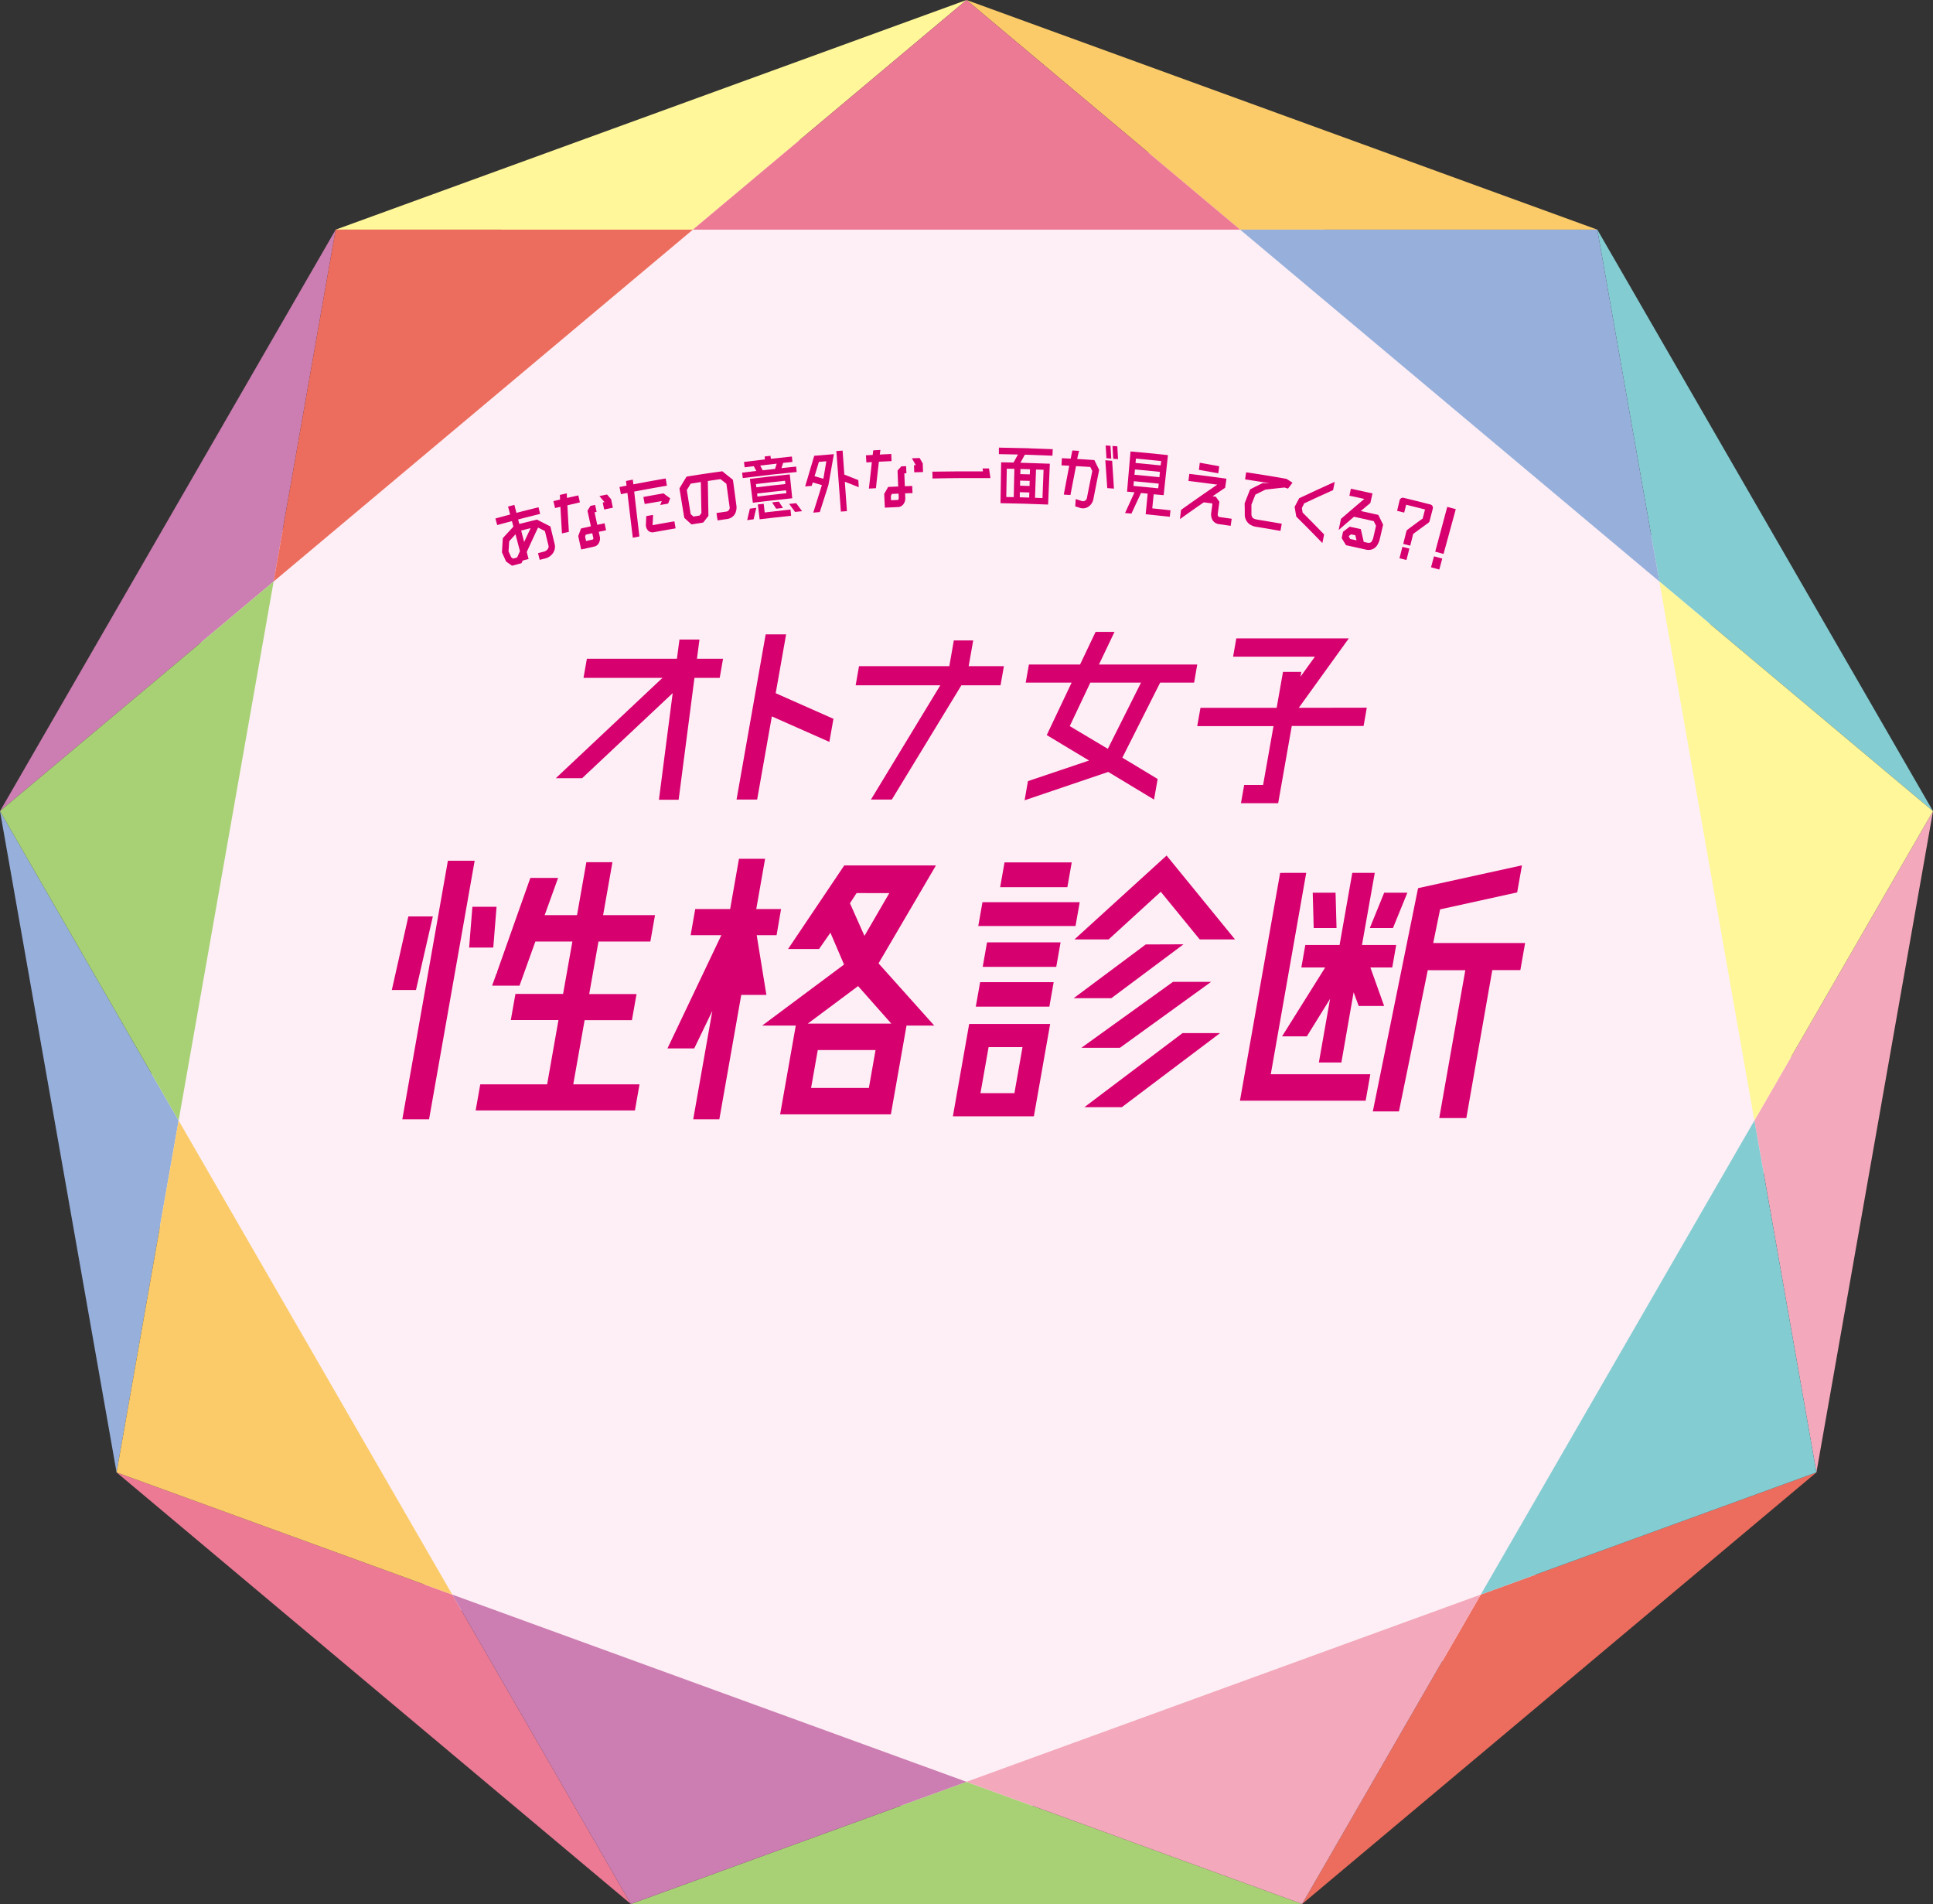 <svg xmlns="http://www.w3.org/2000/svg" viewBox="0 0 657.12 647.13"><rect x="0" y="0" width="657.12" height="647.13" fill="#333333" stroke="none"/><defs><style>.cls-1{fill:#fdeff5;}.cls-2{fill:#ed7a94;}.cls-3{fill:#96afdb;}.cls-4{fill:#83ccd2;}.cls-5{fill:#fbcb69;}.cls-6{fill:#a8d176;}.cls-7{fill:#fff799;}.cls-8{fill:#cc7db1;}.cls-9{fill:#f3a8bb;}.cls-10{fill:#ec6d5e;}.cls-11{fill:none;}.cls-12{fill:#d7006f;}</style></defs><title>top_main_title</title><g id="レイヤー_2" data-name="レイヤー 2"><g id="レイヤー_1-2" data-name="レイヤー 1"><polygon class="cls-1" points="173.5 73.73 45.5 249.73 57.5 477.73 251.5 613.73 437.5 613.73 579.5 481.73 627.5 281.73 509.5 103.73 339.5 29.73 173.5 73.73"/><polygon class="cls-2" points="39.63 500.44 214.45 647.13 153.74 541.97 39.63 500.44"/><polygon class="cls-3" points="0 275.69 39.63 500.44 60.72 380.85 0 275.69"/><polygon class="cls-4" points="657.12 275.69 543.01 78.05 564.1 197.64 657.12 275.69"/><polygon class="cls-5" points="543.01 78.05 328.56 0 421.58 78.05 543.01 78.05"/><polygon class="cls-6" points="214.45 647.13 442.66 647.13 328.56 605.6 214.45 647.13"/><polygon class="cls-7" points="328.56 0 114.11 78.05 235.54 78.05 328.56 0"/><polygon class="cls-8" points="114.11 78.05 0 275.69 93.02 197.64 114.11 78.05"/><polygon class="cls-9" points="596.4 380.85 617.49 500.44 657.12 275.69 596.4 380.85"/><polygon class="cls-10" points="442.66 647.13 617.49 500.44 503.38 541.97 442.66 647.13"/><polygon class="cls-2" points="421.58 78.05 328.56 0 235.54 78.05 421.58 78.05"/><polygon class="cls-11" points="421.58 78.05 235.54 78.05 93.02 197.64 60.72 380.85 153.74 541.97 328.56 605.6 503.38 541.97 596.4 380.85 564.1 197.64 421.58 78.05"/><polygon class="cls-3" points="564.1 197.64 543.01 78.05 421.58 78.05 564.1 197.64"/><polygon class="cls-7" points="596.4 380.85 657.12 275.69 564.1 197.64 596.4 380.85"/><polygon class="cls-9" points="328.56 605.6 442.66 647.13 503.38 541.97 328.56 605.6"/><polygon class="cls-4" points="503.38 541.97 617.49 500.44 596.4 380.85 503.38 541.97"/><polygon class="cls-8" points="153.74 541.97 214.45 647.13 328.56 605.6 153.74 541.97"/><polygon class="cls-6" points="93.02 197.64 0 275.69 60.72 380.85 93.02 197.64"/><polygon class="cls-10" points="235.54 78.05 114.11 78.05 93.02 197.64 235.54 78.05"/><polygon class="cls-5" points="60.72 380.85 39.63 500.44 153.74 541.97 60.72 380.85"/><path class="cls-12" d="M245.8,223.89l-1.14,6.51h-8.58l-5.38,41.42H224l4.68-36.24L197.89,264.5h-8.95l36.26-34.1H198.36l1.15-6.51h30.61l.86-6.51h6.8l-.85,6.51Z"/><path class="cls-12" d="M283.33,244.31l-1.39,7.84-19.55-8.66-5,28.26h-7l9.9-56.14h6.95l-3.54,20Z"/><path class="cls-12" d="M341.28,226.41l-1.15,6.51H326.82l-23.64,38.83h-7.1l23.57-38.83H290.88l1.14-6.51h30.7l1.53-8.73h6.59l-1.54,8.73Z"/><path class="cls-12" d="M405.94,232H394.4l-12.86,25.52,12,7.24-1.23,7-15.57-9.4L348.31,272l1.14-6.51,20.77-7-14.38-8.65L364.3,232H348.69l1.09-6.14h17.38l5.28-11.09h6.43l-5.28,11.09H407ZM376.6,254.51,387.89,232H370.66l-7,14.79Z"/><path class="cls-12" d="M464.64,240.53l-1.09,6.22H439.14L434.51,273H421.86l1.1-6.21h6.43l3.54-20H407l1.1-6.22H434l2.15-12.2h6.22L442.1,230l4.9-6.81H419.19l1.09-6.21h38.24l-17,23.59Z"/><path class="cls-12" d="M133.2,336.48l5.62-25h8.32l-5.73,25Zm3.57,43.94,15.49-87.87h9.1l-15.5,87.87Zm23.82-72.22h8.21l-1.11,13.86h-8.21Zm34.29,60.34H217.4l-1.56,8.88H161.7l1.57-8.88H186l3.85-21.85h-16.2l1.57-8.87h16.2L194.58,320H182L176.61,335h-9.32l1.52-4.21h.11l.1-.56,11.27-31.84h9.43l-4.56,12.65h11l3.17-18h8.87l-3.17,18h17.64L221.09,320H203.45l-3.15,17.86h16.09l-1.57,8.87H198.74Z"/><path class="cls-12" d="M264,317.85h-6.76l3.29,20.3h-8.54l-7.45,42.27h-8.88l6.5-36.84L236,356.34h-9.1l18.32-38.49H234.78l1.56-8.88h11.87l3-17.08h8.88l-3,17.08h8.43Zm53.6,30.73h-9.43l-5.32,30.17H265.2l5.32-30.17H259.09l27.84-20.75L282.3,317l-3.86,5.55H267.9l19.1-28.4h31.17l-19.51,33.28ZM303,347.91l-11.29-12.76-17.11,12.76Zm-7.63,21.86,2.27-12.87H278l-2.27,12.87Zm-4.18-66.23L288.94,307l4.93,11.09,8.44-14.53Z"/><path class="cls-12" d="M323.93,379.42l5.54-31.4H357l-5.54,31.4Zm7.79-37.28,1.47-8.32h25l-1.46,8.32Zm.84-27.4,1.43-8.1h33.06l-1.43,8.1Zm3.51,41.16-2.76,15.64h11.54l2.75-15.64Zm24.47-35.61-1.47,8.32h-25l1.47-8.32Zm3.79-27.18-1.48,8.43H340l1.49-8.43Zm38,27.84-24.53,18.31H365L389.49,321Zm-7.73-17.86-17.72,16.2H365.26l31.32-28.51,23.26,28.51h-12Zm17.12,30.62-31,22.41h-13.1l31.14-22.41ZM402,351.13h12.76l-33.4,25.18H368.63Z"/><path class="cls-12" d="M444.05,296.66,432,365.11h33.84l-1.59,9H421.52l13.66-77.43Zm23.3,0L463,321.18h11.64l-1.35,7.65h-7.43l4.68,13.09h-8.65l-1.73-4.66L456,361.11h-7.65l3.81-21.63-7.9,12.76h-8.43l14.66-23.41h-8.1l1.35-7.65h11.65l4.32-24.52Zm-13,18.75h-7.76l-.33-12h7.76Zm11.32,0,4.88-12h7.88l-4.89,12Zm52.79,5.1-1.62,9.21h-9.54L498.48,380h-9.21l8.86-50.25H485.37l-9.8,48h-8.88l15.38-75.88,35.32-7.76-1.63,9.2-26.2,5.77-2.34,11.43Z"/><path class="cls-12" d="M182.52,176.6l4.58,2.33,1.47,6.07a3.75,3.75,0,0,1-.6,3,4.49,4.49,0,0,1-2.63,1.81l-1.87.47L182.9,188l1.88-.47a2.41,2.41,0,0,0,1.43-.93,1.4,1.4,0,0,0,.26-1.11l-1.23-5-2.33-1.18c-1.3,2.76-2.59,5.53-3.84,8.29.2.8.41,1.6.62,2.4l-2,.52-.41.9-3.22.86-2-1.42c-.47-1-.94-2.08-1.42-3.12.1-1.61.19-3.22.29-4.83,1.2-1.31,2.39-2.61,3.6-3.91-.17-.63-.33-1.26-.5-1.88q-2.5.65-5,1.34c-.2-.75-.41-1.5-.61-2.24l5-1.35c-.23-.9-.47-1.8-.71-2.7l2.15-.57c.23.91.47,1.81.7,2.71,2.5-.64,5-1.28,7.51-1.89.18.75.37,1.5.55,2.25-2.49.61-5,1.24-7.48,1.89.14.51.27,1,.4,1.52Q179.56,177.34,182.52,176.6Zm-6.72,12.87.95-2.15-1.5-5.72c-.72.78-1.44,1.57-2.15,2.36-.08,1.14-.15,2.28-.22,3.42.3.66.59,1.32.89,2l.64.49Zm2.38-5.25q1.09-2.37,2.21-4.72l-3.22.82C177.51,181.62,177.85,182.92,178.18,184.22Z"/><path class="cls-12" d="M197.12,170.75l-4.24,1c.16,3,.33,6,.51,9l-2.35.55c-.18-3-.36-6-.53-9.05l-1.82.43c-.18-.79-.37-1.58-.56-2.36l2.25-.53c0-.53,0-1.05-.07-1.57l2.38-.55c0,.52,0,1,.07,1.57l3.84-.86C196.77,169.17,197,170,197.12,170.75Zm5,3.36c.31,1.42.62,2.85.92,4.27l2.49-.53c.16.79.33,1.58.5,2.38l-2.48.52c.12.54.23,1.08.35,1.62a3.08,3.08,0,0,1-.23,2,2.34,2.34,0,0,1-1.62,1.39l-4.47,1c-.35-1.52-.69-3.05-1-4.57l.93-2.56c1.12-.26,2.24-.5,3.36-.75-.39-1.76-.77-3.52-1.16-5.29l1-1.64,1.6-.34.51,2.37Zm-.42,8.74-.36-1.62-2.2.49c-.08.22-.15.45-.23.68l.33,1.48,2.29-.51C201.64,183.35,201.75,183,201.71,182.85Zm4.66-14.78,1.4,1.64.58,2.85-2.95.61c-.17-.79-.33-1.58-.5-2.38l.62-.12c-.58-.69-1.16-1.38-1.75-2.06Z"/><path class="cls-12" d="M226.71,165.08q-5.57.94-11.12,2,.87,7.63,1.77,15.25l-2.24.43q-.93-7.62-1.83-15.23l-2.21.43-.48-2.43,2.39-.47-.18-1.59,2.32-.45c.06.53.12,1.06.17,1.6q5.49-1.05,11-2C226.44,163.45,226.57,164.26,226.71,165.08Zm-4.87,13.42c2.47-.45,4.95-.89,7.42-1.31.14.8.28,1.59.41,2.39q-3.66.63-7.32,1.29a2.14,2.14,0,0,1-2.06-.56,2.82,2.82,0,0,1-.69-2.34c0-.85.07-1.7.11-2.55L222,175C222,176.17,221.89,177.34,221.84,178.5Zm5.28-7.33-2.68.47.53-1.34q-2.91.51-5.81,1l-.45-2.38q3.43-.65,6.85-1.23l2.26,1.69C227.58,170,227.35,170.59,227.12,171.17Z"/><path class="cls-12" d="M247.2,176.4l-3.26.47c-.13-.84-.25-1.67-.37-2.51l3.28-.47a1.35,1.35,0,0,0,1.16-1.72c-.36-2.58-.71-5.16-1.07-7.74l-2-1.58c-1.44.21-2.88.41-4.31.63q.08,5.93.2,11.85l-1.77,2.27-4,.63L232.62,176q-.83-5-1.64-10c.79-1.34,1.6-2.67,2.41-4q6.08-1,12.17-1.82c1.21,1,2.41,1.93,3.6,2.9q.6,4.39,1.18,8.77a4.44,4.44,0,0,1-.08,1.68,3.81,3.81,0,0,1-.64,1.49A3.69,3.69,0,0,1,247.2,176.4Zm-11.47-.84,2.1-.33c.2-.29.41-.57.62-.85-.08-3.52-.15-7-.2-10.55l-3.44.54c-.44.73-.88,1.47-1.33,2.2q.66,4.08,1.31,8.16Z"/><path class="cls-12" d="M254,176.78c.3-1.3.61-2.6.92-3.9l2.18-.28c-.31,1.3-.61,2.6-.91,3.9Zm16.65-18.2.18,1.84q-9.17.89-18.32,2.07c-.08-.61-.15-1.22-.23-1.83l4.82-.6-.85-1.61-3.11.38c-.08-.61-.15-1.21-.23-1.82q3.57-.45,7.14-.86l-.12-1,2-.22.12,1c2.38-.27,4.77-.52,7.15-.76l.18,1.83-3.16.33c-.19.59-.37,1.18-.55,1.77Zm-2.16,2.66c.28,2.7.55,5.41.83,8.11q-6.71.69-13.39,1.52c-.33-2.7-.67-5.4-1-8.1C259.41,162.21,263.94,161.7,268.46,161.24Zm-8.87,10c.11,1,.23,2,.34,2.94q4.38-.52,8.76-1c.07.7.14,1.41.22,2.12q-5.36.56-10.7,1.2c-.2-1.68-.41-3.37-.61-5.05Zm7.25-7.84c-3.3.35-6.59.72-9.89,1.12.05.37.09.74.14,1.11,3.28-.4,6.58-.77,9.87-1.11Zm-9.38,5.36c3.28-.4,6.55-.77,9.83-1.12,0-.33-.07-.67-.11-1q-4.92.51-9.84,1.11Zm.94-10.53.85,1.61,4.21-.47.54-1.78Zm5.43,14.67-1.39-2.15,2.31-.26,1.38,2.16Zm6.81-1.87c.66.9,1.31,1.81,2,2.72l-2.4.24-2-2.72Z"/><path class="cls-12" d="M273.71,165.33q1.52-5.22,3.09-10.42,3.34-.3,6.68-.55c-.63,3.5-1.26,7-1.86,10.49q-1.5,4.59-2.93,9.19l-2.22.19q1.44-4.68,2.93-9.35l-3.11-.91c-.11.39-.23.77-.35,1.16Zm7.2-8.55-2.53.21q-.75,2.43-1.47,4.87l3,.87Q280.38,159.75,280.91,156.78Zm10.87,6.4.15,2.4-4.73-1.85c.24,3.35.47,6.69.71,10l-2.05.15q-.76-10.29-1.54-20.58l2.12-.15c.2,2.72.39,5.44.59,8.16Z"/><path class="cls-12" d="M303.09,156.72l-4.31.21q-.54,4.5-1,9l-2.4.13c.34-3,.68-6,1-9l-1.86.11c-.05-.81-.1-1.62-.14-2.42l2.29-.13c.06-.52.13-1,.19-1.56l2.43-.13c-.07.52-.14,1-.2,1.56l3.91-.19C303,155.11,303.06,155.91,303.09,156.72Zm4.34,4.17c.05,1.46.11,2.91.17,4.37l2.52-.09c0,.81.06,1.61.08,2.42l-2.51.09.06,1.65a3.13,3.13,0,0,1-.56,1.92,2.37,2.37,0,0,1-1.82,1.09q-2.28.09-4.56.21c-.08-1.56-.15-3.13-.23-4.69l1.35-2.36,3.41-.15c-.07-1.8-.15-3.6-.22-5.41l1.29-1.44,1.63-.06.09,2.42Zm-1.92,8.53c0-.55,0-1.1-.07-1.65l-2.24.1-.34.63c0,.51,0,1,.07,1.52l2.33-.1C305.36,169.91,305.52,169.61,305.51,169.42Zm7.11-13.75,1.08,1.87c0,1,.06,1.93.08,2.9l-3,.09c0-.81-.05-1.61-.08-2.42l.63,0L310,155.76Z"/><path class="cls-12" d="M334.15,160.22c0-.32-.09-.65-.14-1l2.2,0c.16,1.09.33,2.19.49,3.28q-9.84-.09-19.7.13c0-.77,0-1.55-.05-2.32Q325.55,160.16,334.15,160.22Z"/><path class="cls-12" d="M357.78,154.88c-3.13-.14-6.25-.25-9.38-.34-.5.91-1,1.82-1.51,2.73q5,.14,10,.34-.28,6.94-.59,13.88-8.08-.35-16.18-.47.1-6.95.22-13.89l4.21.08,1.5-2.73q-3.24-.09-6.48-.13l0-2.21q9.17.12,18.31.53Zm-15.52,4.42-.18,9.62,2.54.05c.07-3.2.15-6.41.22-9.62Zm7.82,1.93.06-1.73-3.25-.1c0,.58,0,1.16-.05,1.74Zm-3.3,2.12c0,.58,0,1.15,0,1.73l3.22.09c0-.57,0-1.15.05-1.73Zm-.1,3.94c0,.58,0,1.16,0,1.73l3.2.1c0-.58,0-1.16.05-1.74Zm7.71,2c.12-3.21.25-6.41.37-9.62l-2.57-.09c-.11,3.2-.23,6.41-.34,9.61Z"/><path class="cls-12" d="M366.19,156c1.94.11,3.89.24,5.83.37.55,1.11,1.09,2.22,1.64,3.34q-1,5-2,10.09a4.11,4.11,0,0,1-1.54,2.33,3.26,3.26,0,0,1-2.18.64,4.27,4.27,0,0,1-.7-.12h0l-1.71-.55.15-2.48,2.15.69a1.34,1.34,0,0,0,1.67-1.07c.6-3.05,1.2-6.1,1.82-9.15-.23-.46-.45-.92-.67-1.38l-4.86-.29c-.63,3.26-1.27,6.53-1.89,9.8-.75,0-1.51-.08-2.27-.12.62-3.27,1.23-6.54,1.86-9.81l-2.63-.13.12-2.43,3,.15c.19-.92.37-1.84.56-2.77l2.32.13C366.56,154.18,366.38,155.1,366.19,156Zm11.58-.13-1.64-.12c-.08-1.45-.17-2.9-.26-4.35l1.64.12C377.6,153,377.69,154.44,377.77,155.89Zm.3.74c.21,3.16.42,6.31.61,9.46l-2.27-.17q-.32-4.74-.66-9.46Zm2-.57-1.63-.12c-.08-1.45-.17-2.9-.25-4.35l1.64.12Z"/><path class="cls-12" d="M391.71,172.78c2.07.21,4.13.43,6.2.66-.09.74-.17,1.47-.25,2.2q-4.1-.45-8.19-.86c.22-2.33.45-4.65.68-7l-2.27-.22c-1.09,2.35-2.18,4.69-3.25,7l-2.17-.19c1.06-2.35,2.14-4.7,3.22-7.05l-2.54-.22q.58-6.82,1.18-13.66,6.36.56,12.72,1.24-.74,6.81-1.46,13.62L392.2,168C392,169.6,391.88,171.19,391.71,172.78Zm3-16.09c-2.85-.29-5.71-.57-8.56-.83,0,.5-.09,1-.13,1.49,2.84.26,5.69.53,8.53.83C394.64,157.68,394.69,157.19,394.75,156.69Zm-8.89,2.87c-.05.6-.11,1.2-.16,1.8,2.83.25,5.65.53,8.48.82l.18-1.8Q390.11,159.93,385.86,159.56Zm-.36,4c-.05.54-.09,1.07-.14,1.6q4.22.38,8.42.81c.06-.53.11-1.06.17-1.59C391.13,164.09,388.32,163.82,385.5,163.56Z"/><path class="cls-12" d="M414.71,175.75l4,.57c-.12.8-.23,1.6-.35,2.4l-3.94-.57a3,3,0,0,1-2.19-1.32,4,4,0,0,1-.45-2.75c.13-1,.26-1.89.38-2.83l-.1-.15-2.83-.37q-4.1,2.82-8.11,5.71c.12-1.05.25-2.09.37-3.13q6.07-4.35,12.32-8.59c-3.27-.44-6.53-.86-9.8-1.26.1-.8.2-1.6.29-2.4q6.31.75,12.63,1.64c-.15,1-.29,2.05-.44,3.07l-4.28,2.9,1.09.15,1.24,1.73c-.18,1.28-.36,2.56-.53,3.83a1.77,1.77,0,0,0,.07,1.06A1.06,1.06,0,0,0,414.71,175.75Zm-.23-17.28-.33,2.4c-2.19-.4-4.39-.8-6.58-1.18l.3-2.41C410.07,157.67,412.28,158.06,414.48,158.47Z"/><path class="cls-12" d="M435.29,180.44c-2.68-.47-5.38-.93-8.07-1.36a5.56,5.56,0,0,1-2.57-1,4.13,4.13,0,0,1-1.49-2.9v-.08c0-1.33,0-2.67-.06-4,.62-1.59,1.25-3.19,1.88-4.78q2.11-1.08,4.26-2.13l2.36.06q-4.17-.69-8.34-1.32l.36-2.4q6.9,1,13.77,2.24l2,1.3c-.52.66-1,1.33-1.54,2l-1.19-.37c-2.17.22-4.33.46-6.5.71l-3.39,1.69-1.35,3.41c0,1.12,0,2.25,0,3.37.17,1.16.61,1.5,2.2,1.76,2.7.44,5.41.9,8.11,1.37C435.58,178.85,435.44,179.65,435.29,180.44Z"/><path class="cls-12" d="M441.65,169.34q6-2.84,12.09-5.57c-.19.94-.37,1.87-.56,2.8q-4.95,2.22-9.81,4.5c-.27.53-.54,1.06-.8,1.59l.24,1.54q3.7,3.7,7.32,7.45c-.19,1-.39,1.95-.59,2.92q-4.37-4.53-8.88-9c-.18-1.1-.37-2.2-.56-3.3Z"/><path class="cls-12" d="M468.55,175c.55,1.11,1.1,2.22,1.64,3.34-.36,1.53-.71,3.06-1.07,4.59a6.88,6.88,0,0,1-1.09,2.59,3.6,3.6,0,0,1-1.54,1.18,3.94,3.94,0,0,1-2.27.08c-2.22-.5-4.43-1-6.64-1.47l-1.48-2.42c.15-.72.31-1.44.46-2.16l2.27-1.72,3.77.82q.51,2.18,1,4.35l1.16.26c.94.21,1.32-.11,1.54-.41a4.41,4.41,0,0,0,.62-1.61c.29-1.24.58-2.48.86-3.72-.26-.52-.51-1-.77-1.57q-3.36-.77-6.72-1.49-2.62,2.24-5.22,4.5c.27-1.26.53-2.52.79-3.78q3.93-3.42,7.94-6.78v0c-1.69-.38-3.38-.74-5.07-1.1.16-.79.33-1.58.5-2.37q3.67.78,7.35,1.6c-.25,1.08-.49,2.17-.73,3.25-1.09.91-2.17,1.81-3.24,2.72C464.59,174.12,466.57,174.56,468.55,175ZM459,183.18l2.15.47c-.14-.58-.27-1.16-.41-1.73l-1.43-.31-.72.52-.06.26Z"/><path class="cls-12" d="M486.11,171.43a1.17,1.17,0,0,1,1,1.33l-1.14,4.39a1.19,1.19,0,0,1-.37.53q-2.61,1.89-5.19,3.79l-1,4-2.38-.6c.35-1.43.71-2.86,1.07-4.29a1.08,1.08,0,0,1,.36-.54q2.56-1.92,5.18-3.81l.79-3.07c-2.14-.55-4.27-1.08-6.41-1.61l-.66,2.67-2.42-.59c.29-1.23.59-2.45.88-3.68a1.15,1.15,0,0,1,1.45-.72Q481.67,170.29,486.11,171.43Zm-9.37,14.43,2.38.6c-.33,1.29-.66,2.58-1,3.88l-2.37-.6C476.09,188.45,476.42,187.16,476.74,185.86Z"/><path class="cls-12" d="M490.73,188.27l-2.83-.76q2.06-7.62,4.09-15.24l2.9.78Q492.81,180.67,490.73,188.27Zm-1.45,5.3-2.8-.76,1-3.73,2.82.76Z"/></g></g></svg>